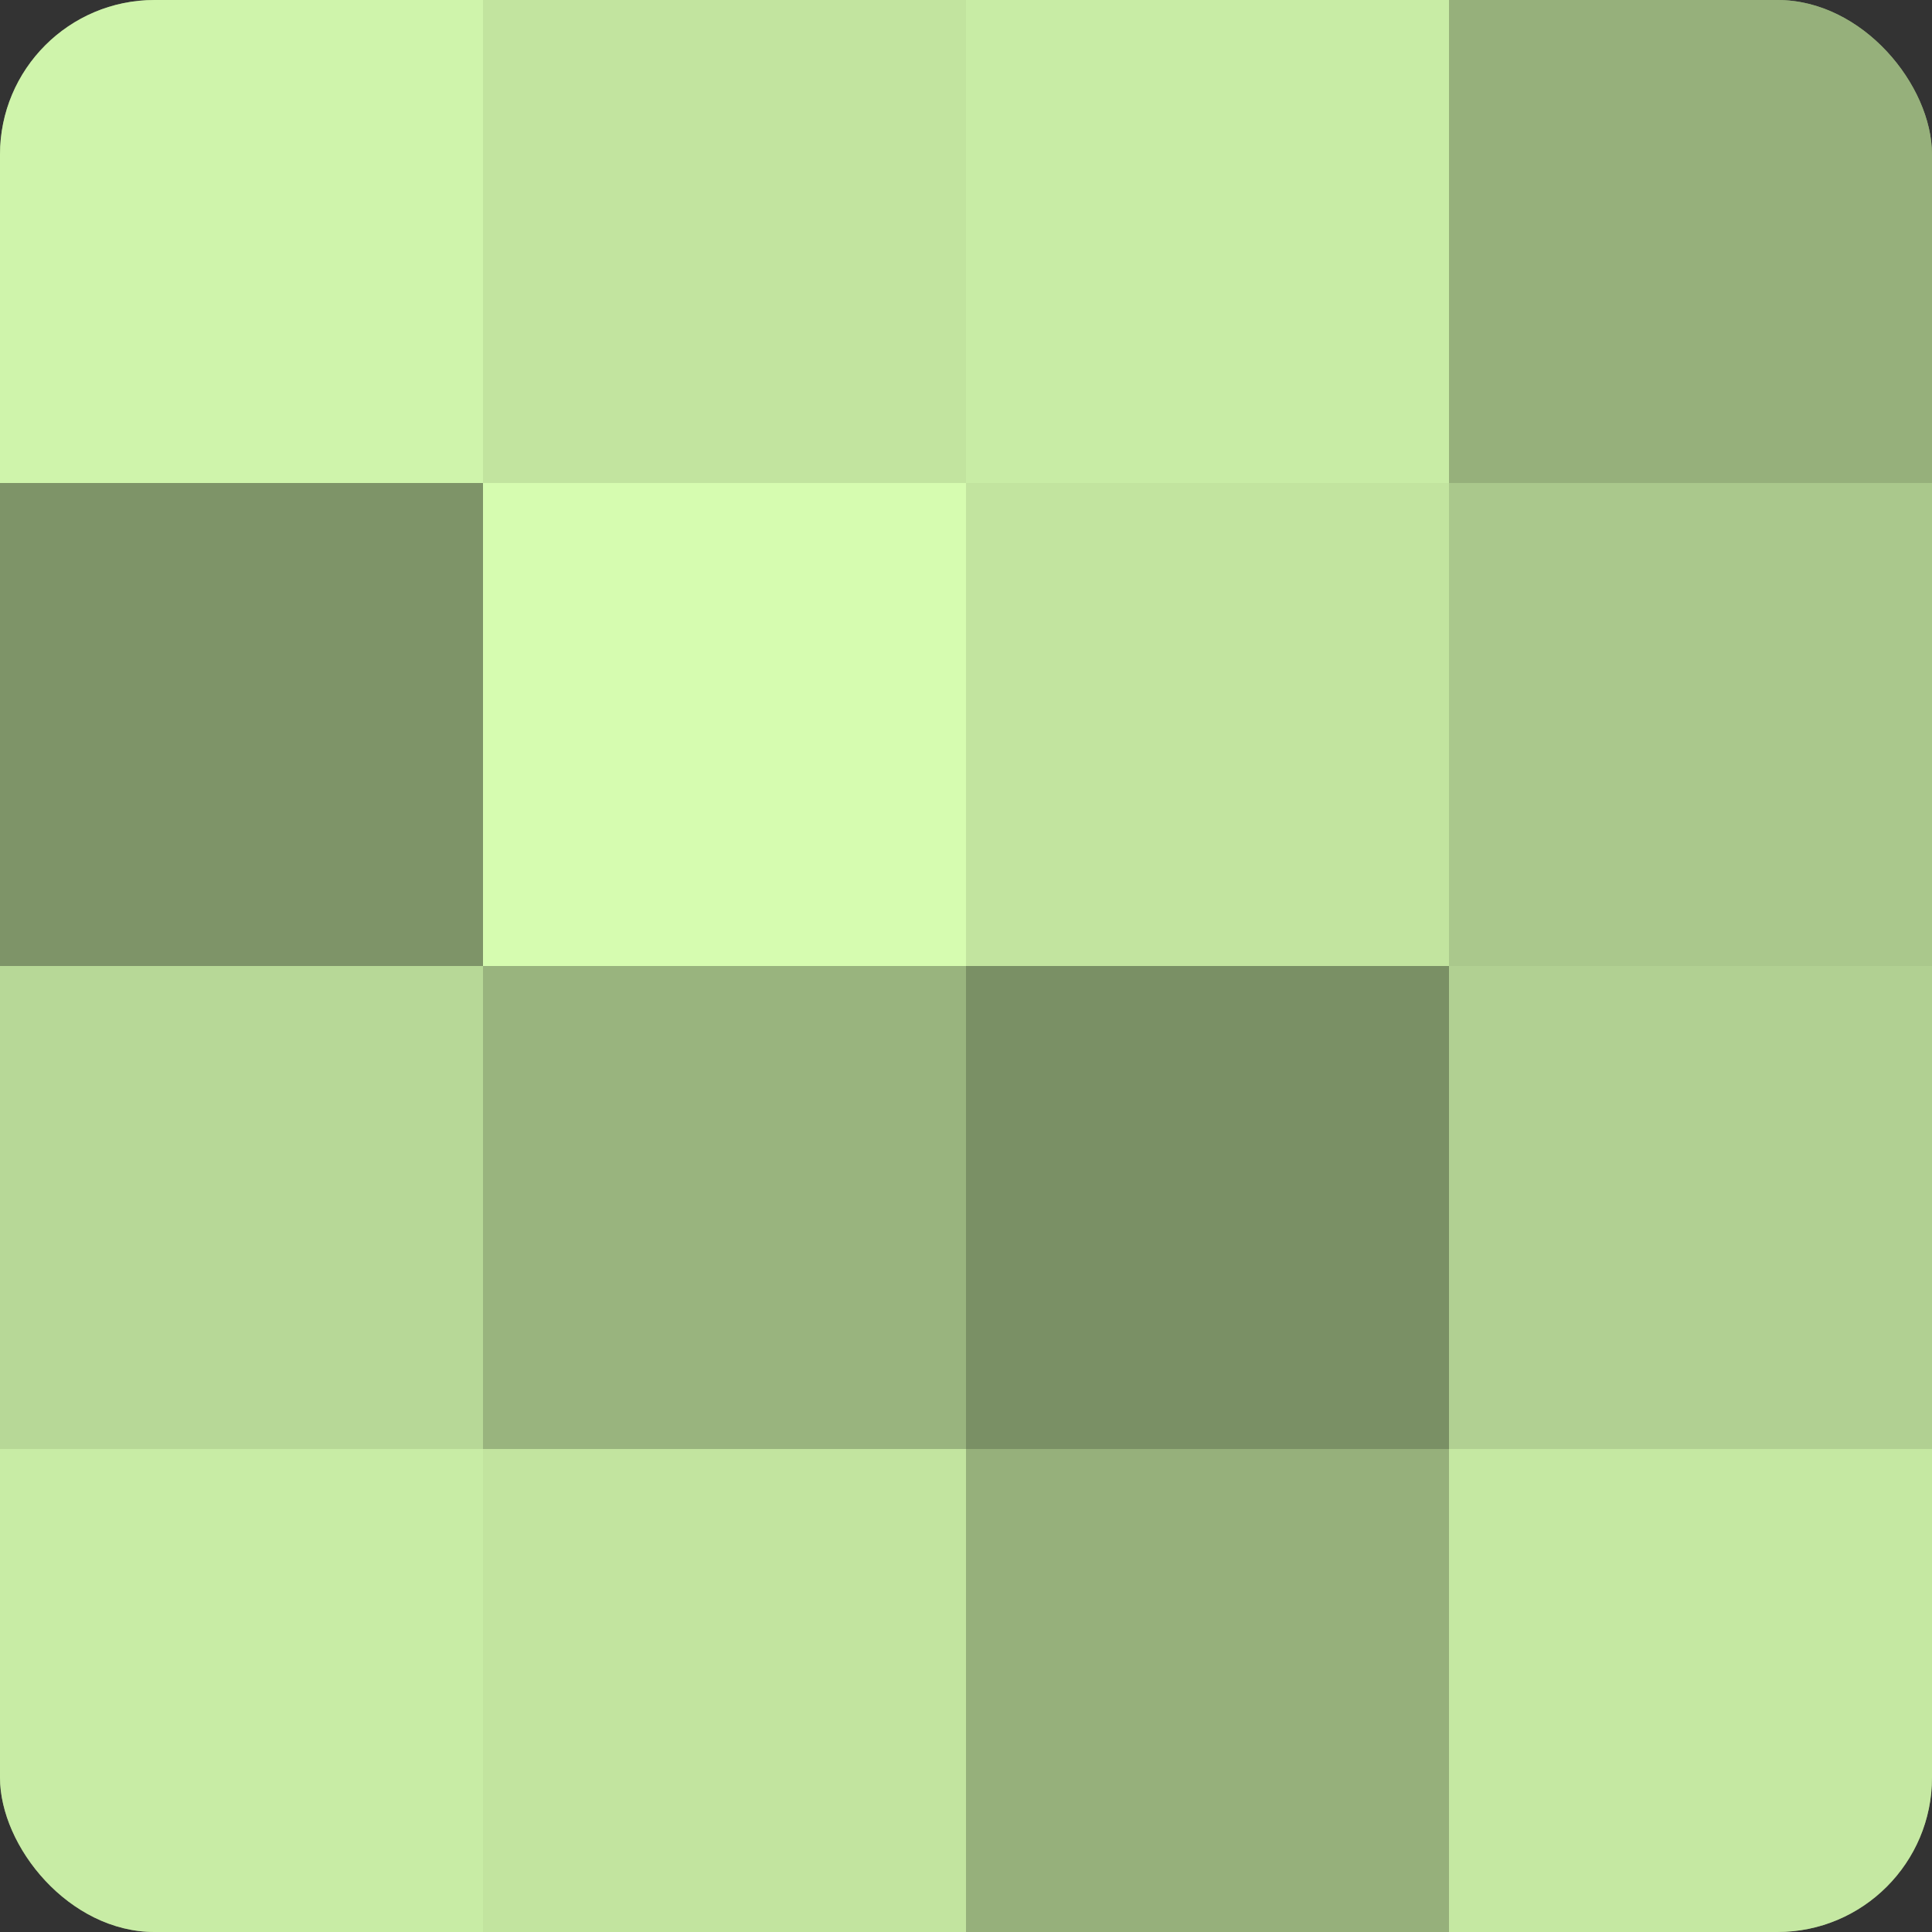 <?xml version="1.0" encoding="UTF-8"?>
<svg xmlns="http://www.w3.org/2000/svg" width="60" height="60" viewBox="0 0 100 100" preserveAspectRatio="xMidYMid meet"><rect x="0" y="0" width="100" height="100" fill="#333333" stroke="none"/><defs><clipPath id="c" width="100" height="100"><rect width="100" height="100" rx="8" ry="8"/></clipPath></defs><g clip-path="url(#c)"><rect width="100" height="100" fill="#88a070"/><rect width="25" height="25" fill="#cff4ab"/><rect y="25" width="25" height="25" fill="#7e9468"/><rect y="50" width="25" height="25" fill="#b7d897"/><rect y="75" width="25" height="25" fill="#c8eca5"/><rect x="25" width="25" height="25" fill="#c2e49f"/><rect x="25" y="25" width="25" height="25" fill="#d6fcb0"/><rect x="25" y="50" width="25" height="25" fill="#99b47e"/><rect x="25" y="75" width="25" height="25" fill="#c2e49f"/><rect x="50" width="25" height="25" fill="#c8eca5"/><rect x="50" y="25" width="25" height="25" fill="#c2e49f"/><rect x="50" y="50" width="25" height="25" fill="#7a9065"/><rect x="50" y="75" width="25" height="25" fill="#96b07b"/><rect x="75" width="25" height="25" fill="#96b07b"/><rect x="75" y="25" width="25" height="25" fill="#aac88c"/><rect x="75" y="50" width="25" height="25" fill="#b1d092"/><rect x="75" y="75" width="25" height="25" fill="#c5e8a2"/></g></svg>
